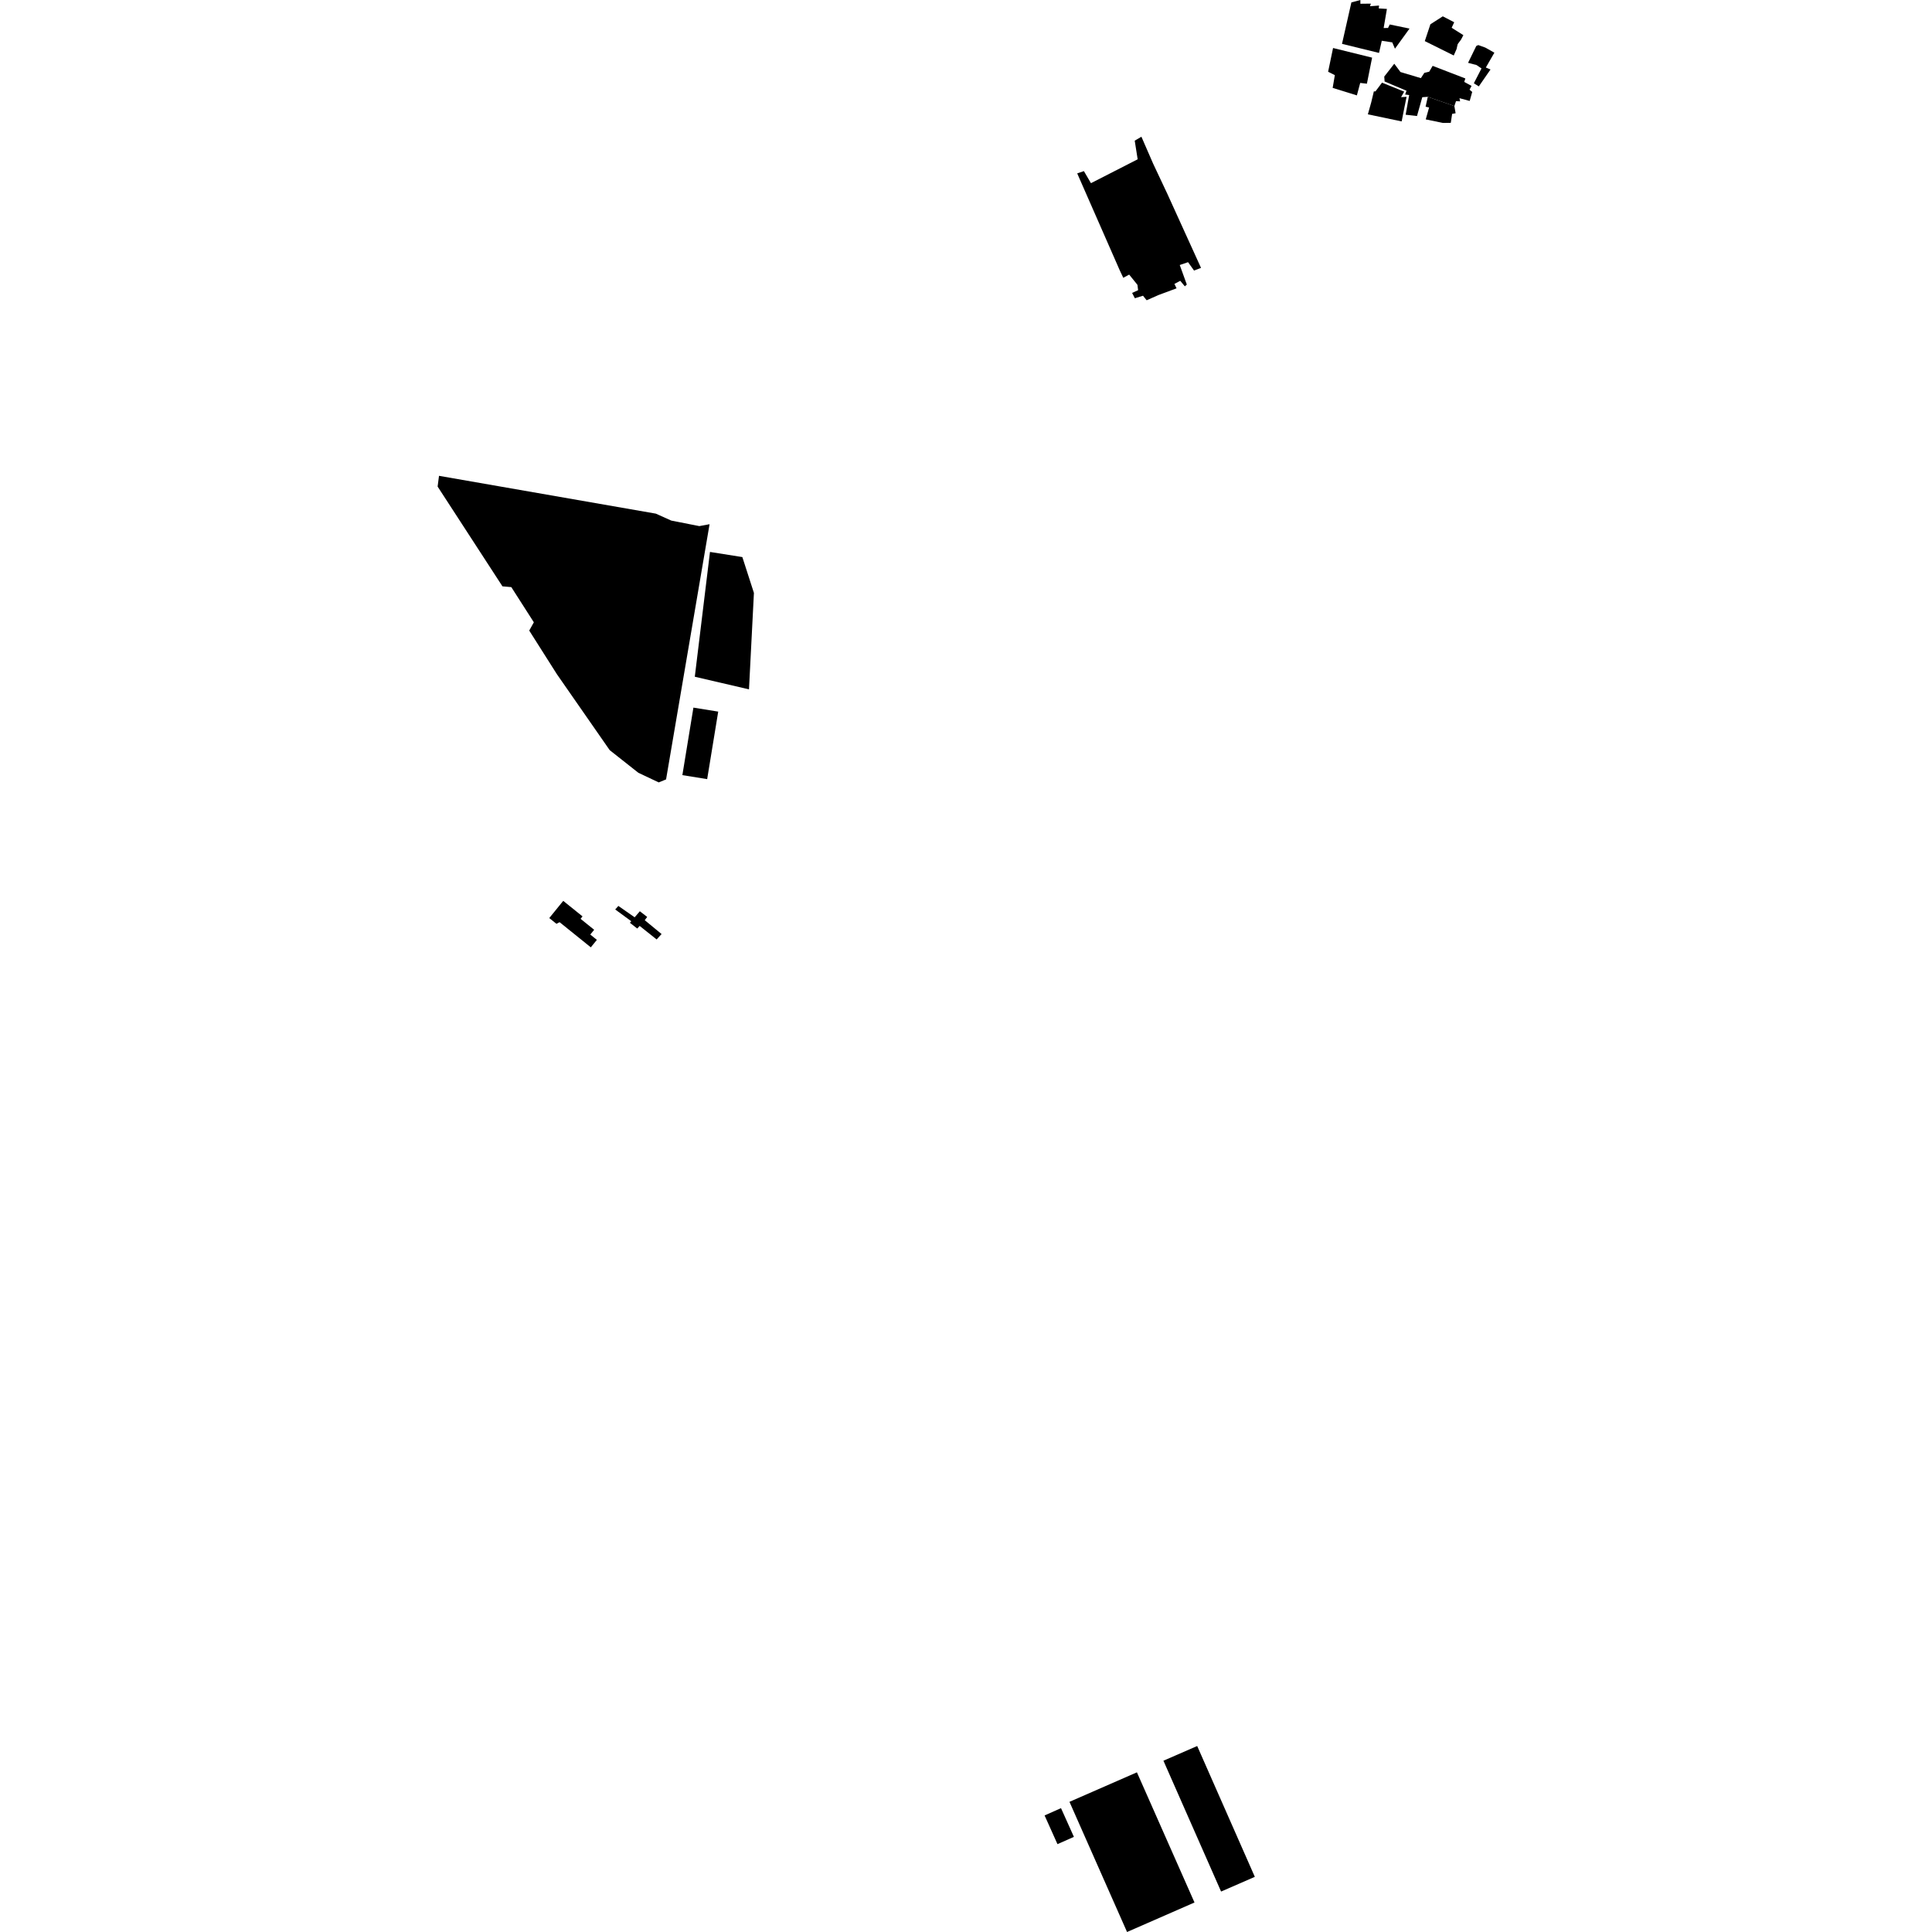 <?xml version="1.0" encoding="utf-8" standalone="no"?>
<!DOCTYPE svg PUBLIC "-//W3C//DTD SVG 1.1//EN"
  "http://www.w3.org/Graphics/SVG/1.1/DTD/svg11.dtd">
<!-- Created with matplotlib (https://matplotlib.org/) -->
<svg height="288pt" version="1.1" viewBox="0 0 288 288" width="288pt" xmlns="http://www.w3.org/2000/svg" xmlns:xlink="http://www.w3.org/1999/xlink">
 <defs>
  <style type="text/css">
*{stroke-linecap:butt;stroke-linejoin:round;}
  </style>
 </defs>
 <g id="figure_1">
  <g id="patch_1">
   <path d="M 0 288 
L 288 288 
L 288 0 
L 0 0 
z
" style="fill:none;opacity:0;"/>
  </g>
  <g id="axes_1">
   <g id="PatchCollection_1">
    <path clip-path="url(#pa12ce858f2)" d="M 162.627 27.306 
L 169.59 23.746 
L 169.151 20.969 
L 170.148 20.382 
L 171.9 24.404 
L 173.983 28.829 
L 179.033 39.931 
L 177.994 40.333 
L 177.103 39.083 
L 175.863 39.504 
L 176.917 42.418 
L 176.622 42.683 
L 175.939 41.859 
L 175.07 42.32 
L 175.387 42.98 
L 172.699 43.979 
L 170.929 44.761 
L 170.387 44.084 
L 169.172 44.46 
L 168.762 43.666 
L 169.658 43.257 
L 169.555 42.457 
L 168.324 40.934 
L 167.446 41.411 
L 166.915 40.288 
L 160.579 25.848 
L 161.574 25.507 
L 162.627 27.306 
"/>
    <path clip-path="url(#pa12ce858f2)" d="M 98.62 139.237 
L 97.884 140.044 
L 95.354 138.026 
L 94.995 138.416 
L 93.895 137.556 
L 94.102 137.328 
L 91.708 135.574 
L 92.18 135.047 
L 94.609 136.74 
L 95.38 135.839 
L 96.475 136.687 
L 96.113 137.171 
L 98.62 139.237 
"/>
    <path clip-path="url(#pa12ce858f2)" d="M 65.442 70.931 
L 97.76 76.566 
L 100.067 77.602 
L 104.248 78.426 
L 105.774 78.142 
L 99.289 116.185 
L 98.193 116.632 
L 95.161 115.199 
L 90.886 111.822 
L 83.014 100.5 
L 78.891 93.998 
L 79.579 92.766 
L 76.22 87.52 
L 74.9 87.405 
L 65.235 72.531 
L 65.442 70.931 
"/>
    <path clip-path="url(#pa12ce858f2)" d="M 103.366 105.483 
L 107.063 106.079 
L 105.416 116.144 
L 101.72 115.547 
L 103.366 105.483 
"/>
    <path clip-path="url(#pa12ce858f2)" d="M 198.717 7.156 
L 204.538 8.593 
L 203.762 12.478 
L 202.765 12.361 
L 202.267 14.22 
L 198.658 13.101 
L 198.982 11.202 
L 197.98 10.697 
L 198.717 7.156 
"/>
    <path clip-path="url(#pa12ce858f2)" d="M 204.8 13.618 
L 204.403 15.271 
L 203.905 17.042 
L 208.943 18.1 
L 209.351 16.028 
L 209.678 14.43 
L 208.856 14.483 
L 209.322 13.66 
L 206.012 12.321 
L 205.033 13.626 
L 204.8 13.618 
"/>
    <path clip-path="url(#pa12ce858f2)" d="M 212.392 6.127 
L 216.707 8.271 
L 217.127 7.319 
L 217.292 6.584 
L 217.803 5.89 
L 218.142 5.239 
L 216.395 4.14 
L 216.776 3.318 
L 215.075 2.434 
L 213.227 3.619 
L 212.392 6.127 
"/>
    <path clip-path="url(#pa12ce858f2)" d="M 200.051 6.537 
L 205.569 7.89 
L 205.98 6.077 
L 207.542 6.316 
L 207.944 7.258 
L 210.116 4.26 
L 207.163 3.65 
L 206.91 4.17 
L 206.259 4.177 
L 206.745 1.329 
L 205.532 1.258 
L 205.57 0.827 
L 204.227 0.93 
L 204.352 0.541 
L 202.794 0.56 
L 202.787 0 
L 201.449 0.36 
L 200.051 6.537 
"/>
    <path clip-path="url(#pa12ce858f2)" d="M 207.841 9.5 
L 206.348 11.413 
L 206.401 12.145 
L 207.577 12.647 
L 209.667 13.526 
L 209.457 14.089 
L 210.064 14.168 
L 209.537 17.103 
L 211.229 17.296 
L 212.018 14.488 
L 212.84 14.435 
L 216.799 15.807 
L 217.049 15.073 
L 217.656 15.109 
L 217.563 14.636 
L 219.084 15.048 
L 219.459 13.707 
L 219.064 13.368 
L 219.361 12.804 
L 218.271 12.214 
L 218.437 11.696 
L 213.562 9.817 
L 213.054 10.684 
L 212.32 10.866 
L 211.809 11.648 
L 208.766 10.737 
L 207.841 9.5 
"/>
    <path clip-path="url(#pa12ce858f2)" d="M 220.067 6.852 
L 218.842 9.365 
L 220.102 9.694 
L 220.845 10.202 
L 219.703 12.413 
L 220.444 12.878 
L 222.189 10.358 
L 221.492 10.064 
L 222.765 7.853 
L 221.413 7.094 
L 220.369 6.719 
L 220.067 6.852 
"/>
    <path clip-path="url(#pa12ce858f2)" d="M 212.84 14.435 
L 212.511 15.903 
L 213.032 16.026 
L 212.534 17.797 
L 215.097 18.326 
L 216.266 18.312 
L 216.467 16.975 
L 216.985 16.882 
L 216.799 15.807 
L 212.84 14.435 
"/>
    <path clip-path="url(#pa12ce858f2)" d="M 159.424 268.596 
L 169.479 264.198 
L 178.062 283.601 
L 168.007 288 
L 159.424 268.596 
"/>
    <path clip-path="url(#pa12ce858f2)" d="M 173.431 262.467 
L 178.464 260.275 
L 187.056 279.777 
L 182.025 281.97 
L 173.431 262.467 
"/>
    <path clip-path="url(#pa12ce858f2)" d="M 155.715 270.624 
L 158.163 269.537 
L 160.085 273.817 
L 157.637 274.904 
L 155.715 270.624 
"/>
    <path clip-path="url(#pa12ce858f2)" d="M 83.961 134.291 
L 81.879 136.852 
L 82.948 137.711 
L 83.418 137.469 
L 88.071 141.217 
L 88.976 140.104 
L 87.992 139.312 
L 88.571 138.601 
L 86.543 136.968 
L 86.838 136.606 
L 84.988 135.118 
L 83.961 134.291 
"/>
    <path clip-path="url(#pa12ce858f2)" d="M 105.835 82.276 
L 110.661 83.042 
L 112.386 88.387 
L 111.65 102.763 
L 103.573 100.879 
L 105.835 82.276 
"/>
   </g>
  </g>
 </g>
 <defs>
  <clipPath id="pa12ce858f2">
   <rect height="288" width="157.529" x="65.235" y="0"/>
  </clipPath>
 </defs>
</svg>
